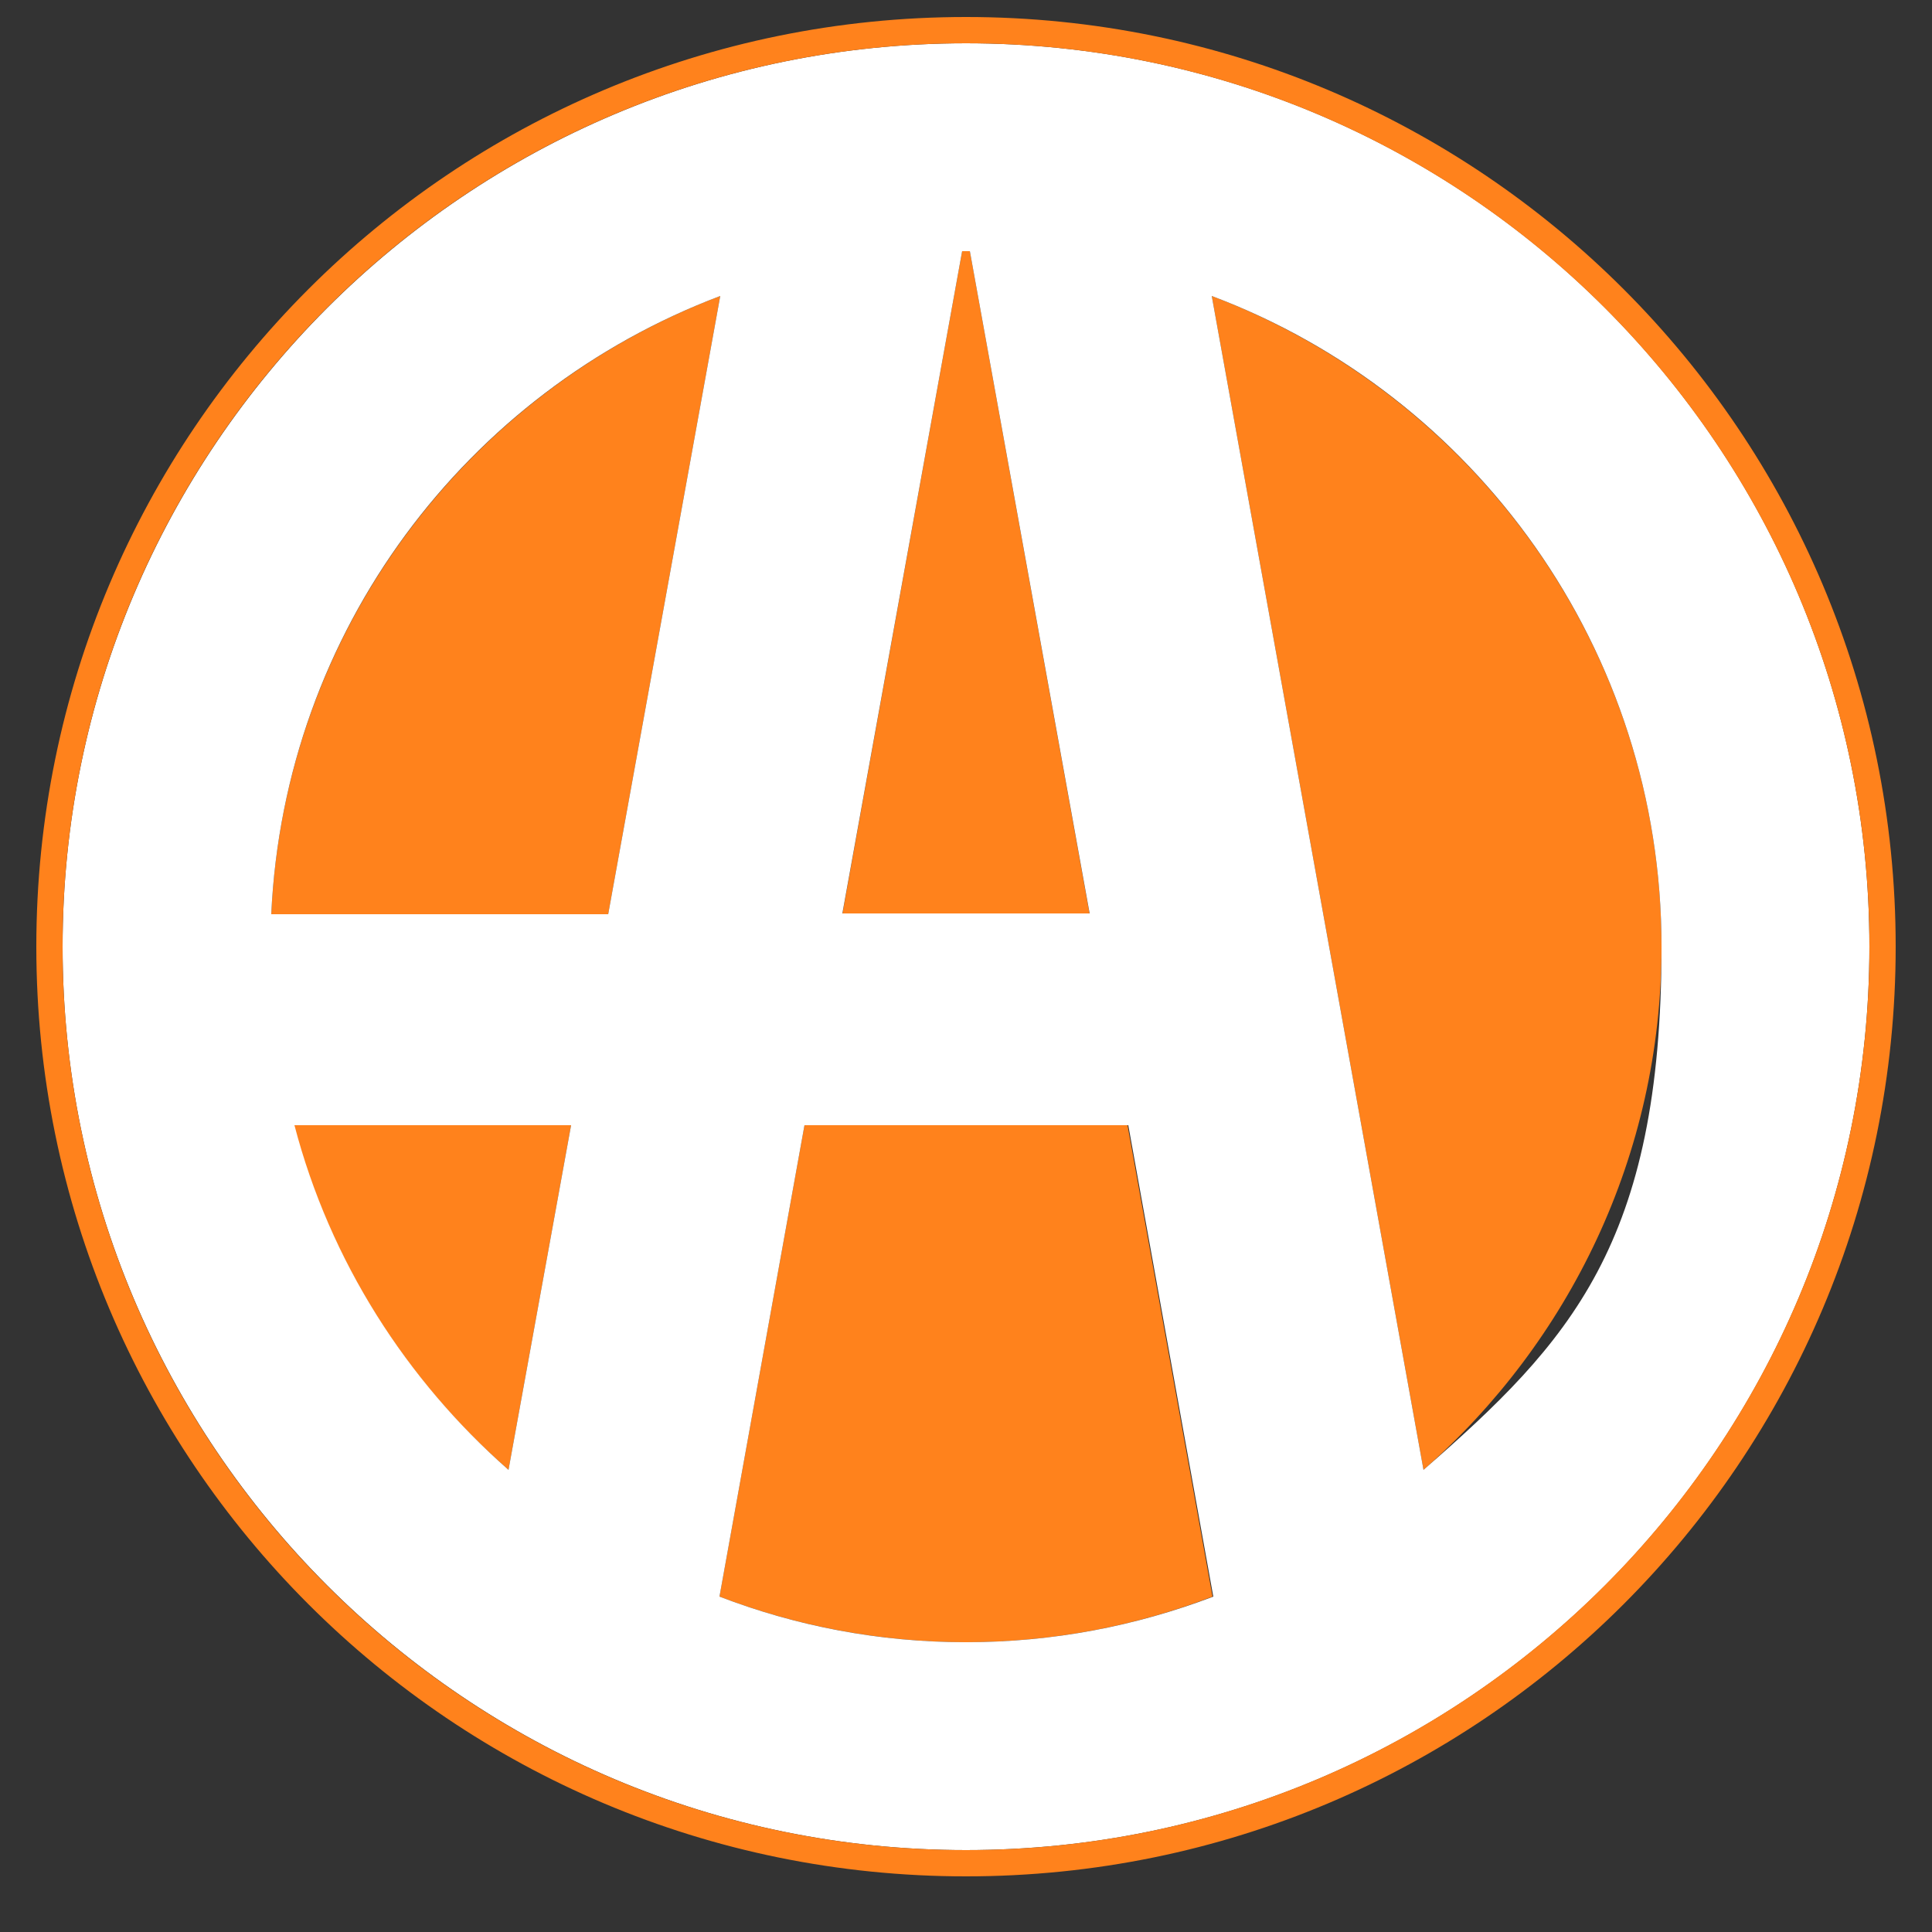<?xml version="1.0" encoding="UTF-8"?>
<svg xmlns="http://www.w3.org/2000/svg" version="1.2" baseProfile="tiny-ps" id="Layer_1" viewBox="75 15 250 250" xml:space="preserve">
    <rect x="75" y="15" width="250" height="250" fill="#333333" stroke="none"/>
    <title>Autotrader</title>
    <g>
        <!-- Generator: Adobe Illustrator 28.6.0, SVG Export Plug-In . SVG Version: 1.2.0 Build 709) -->
        <g>
            <g id="Layer_1">
                <g id="Layer_1-2">
                    <path d="M168.2,53.3l-14.5,80h-43.6c1.7-36.7,25.4-67.6,58.1-80h0ZM179.1,160.6l-11,61c9.9,3.8,20.7,5.9,31.9,5.9s22-2.1,31.9-5.9l-11-61h-41.8,0ZM200.5,47.5h-1l-15.5,85.8h32l-15.5-85.8h0ZM140.8,205.2l8.1-44.6h-35.9c4.7,17.6,14.5,33,27.8,44.6h0ZM231.8,53.3l27.4,151.9c18.8-16.5,30.8-40.7,30.8-67.7,0-38.5-24.2-71.3-58.2-84.2Z" fill="#ff821c" />
                    <path d="M200,20.6c-64.6,0-116.9,52.4-116.9,116.9s52.3,116.9,116.9,116.9,116.9-52.3,116.9-116.9-52.3-116.9-116.9-116.9ZM199.5,47.5h1l15.5,85.7h-32l15.5-85.7h0ZM140.8,205.2c-13.2-11.6-23.1-27-27.7-44.6h35.8l-8.1,44.6h0ZM110.1,133.3c1.7-36.7,25.3-67.6,58.1-80l-14.5,80h-43.6ZM200,227.5c-11.3,0-22-2.1-31.9-5.9l11-61h41.9l11,61c-10,3.8-20.7,5.9-32,5.9h0ZM259.2,205.2l-27.4-151.9c34,12.8,58.2,45.7,58.2,84.2s-11.9,51.2-30.8,67.7h0Z" fill="#fff" />
                    <path d="M200,17.2c-66.5,0-120.3,53.8-120.3,120.3s53.8,120.3,120.3,120.3,120.3-53.8,120.3-120.3-53.8-120.3-120.3-120.3h0ZM200,254.4c-64.6,0-116.9-52.3-116.9-116.9S135.4,20.6,200,20.6s116.9,52.4,116.9,116.9-52.3,116.9-116.9,116.9h0Z" fill="#ff821c" />
                </g>
            </g>
        </g>
    </g>
</svg>
